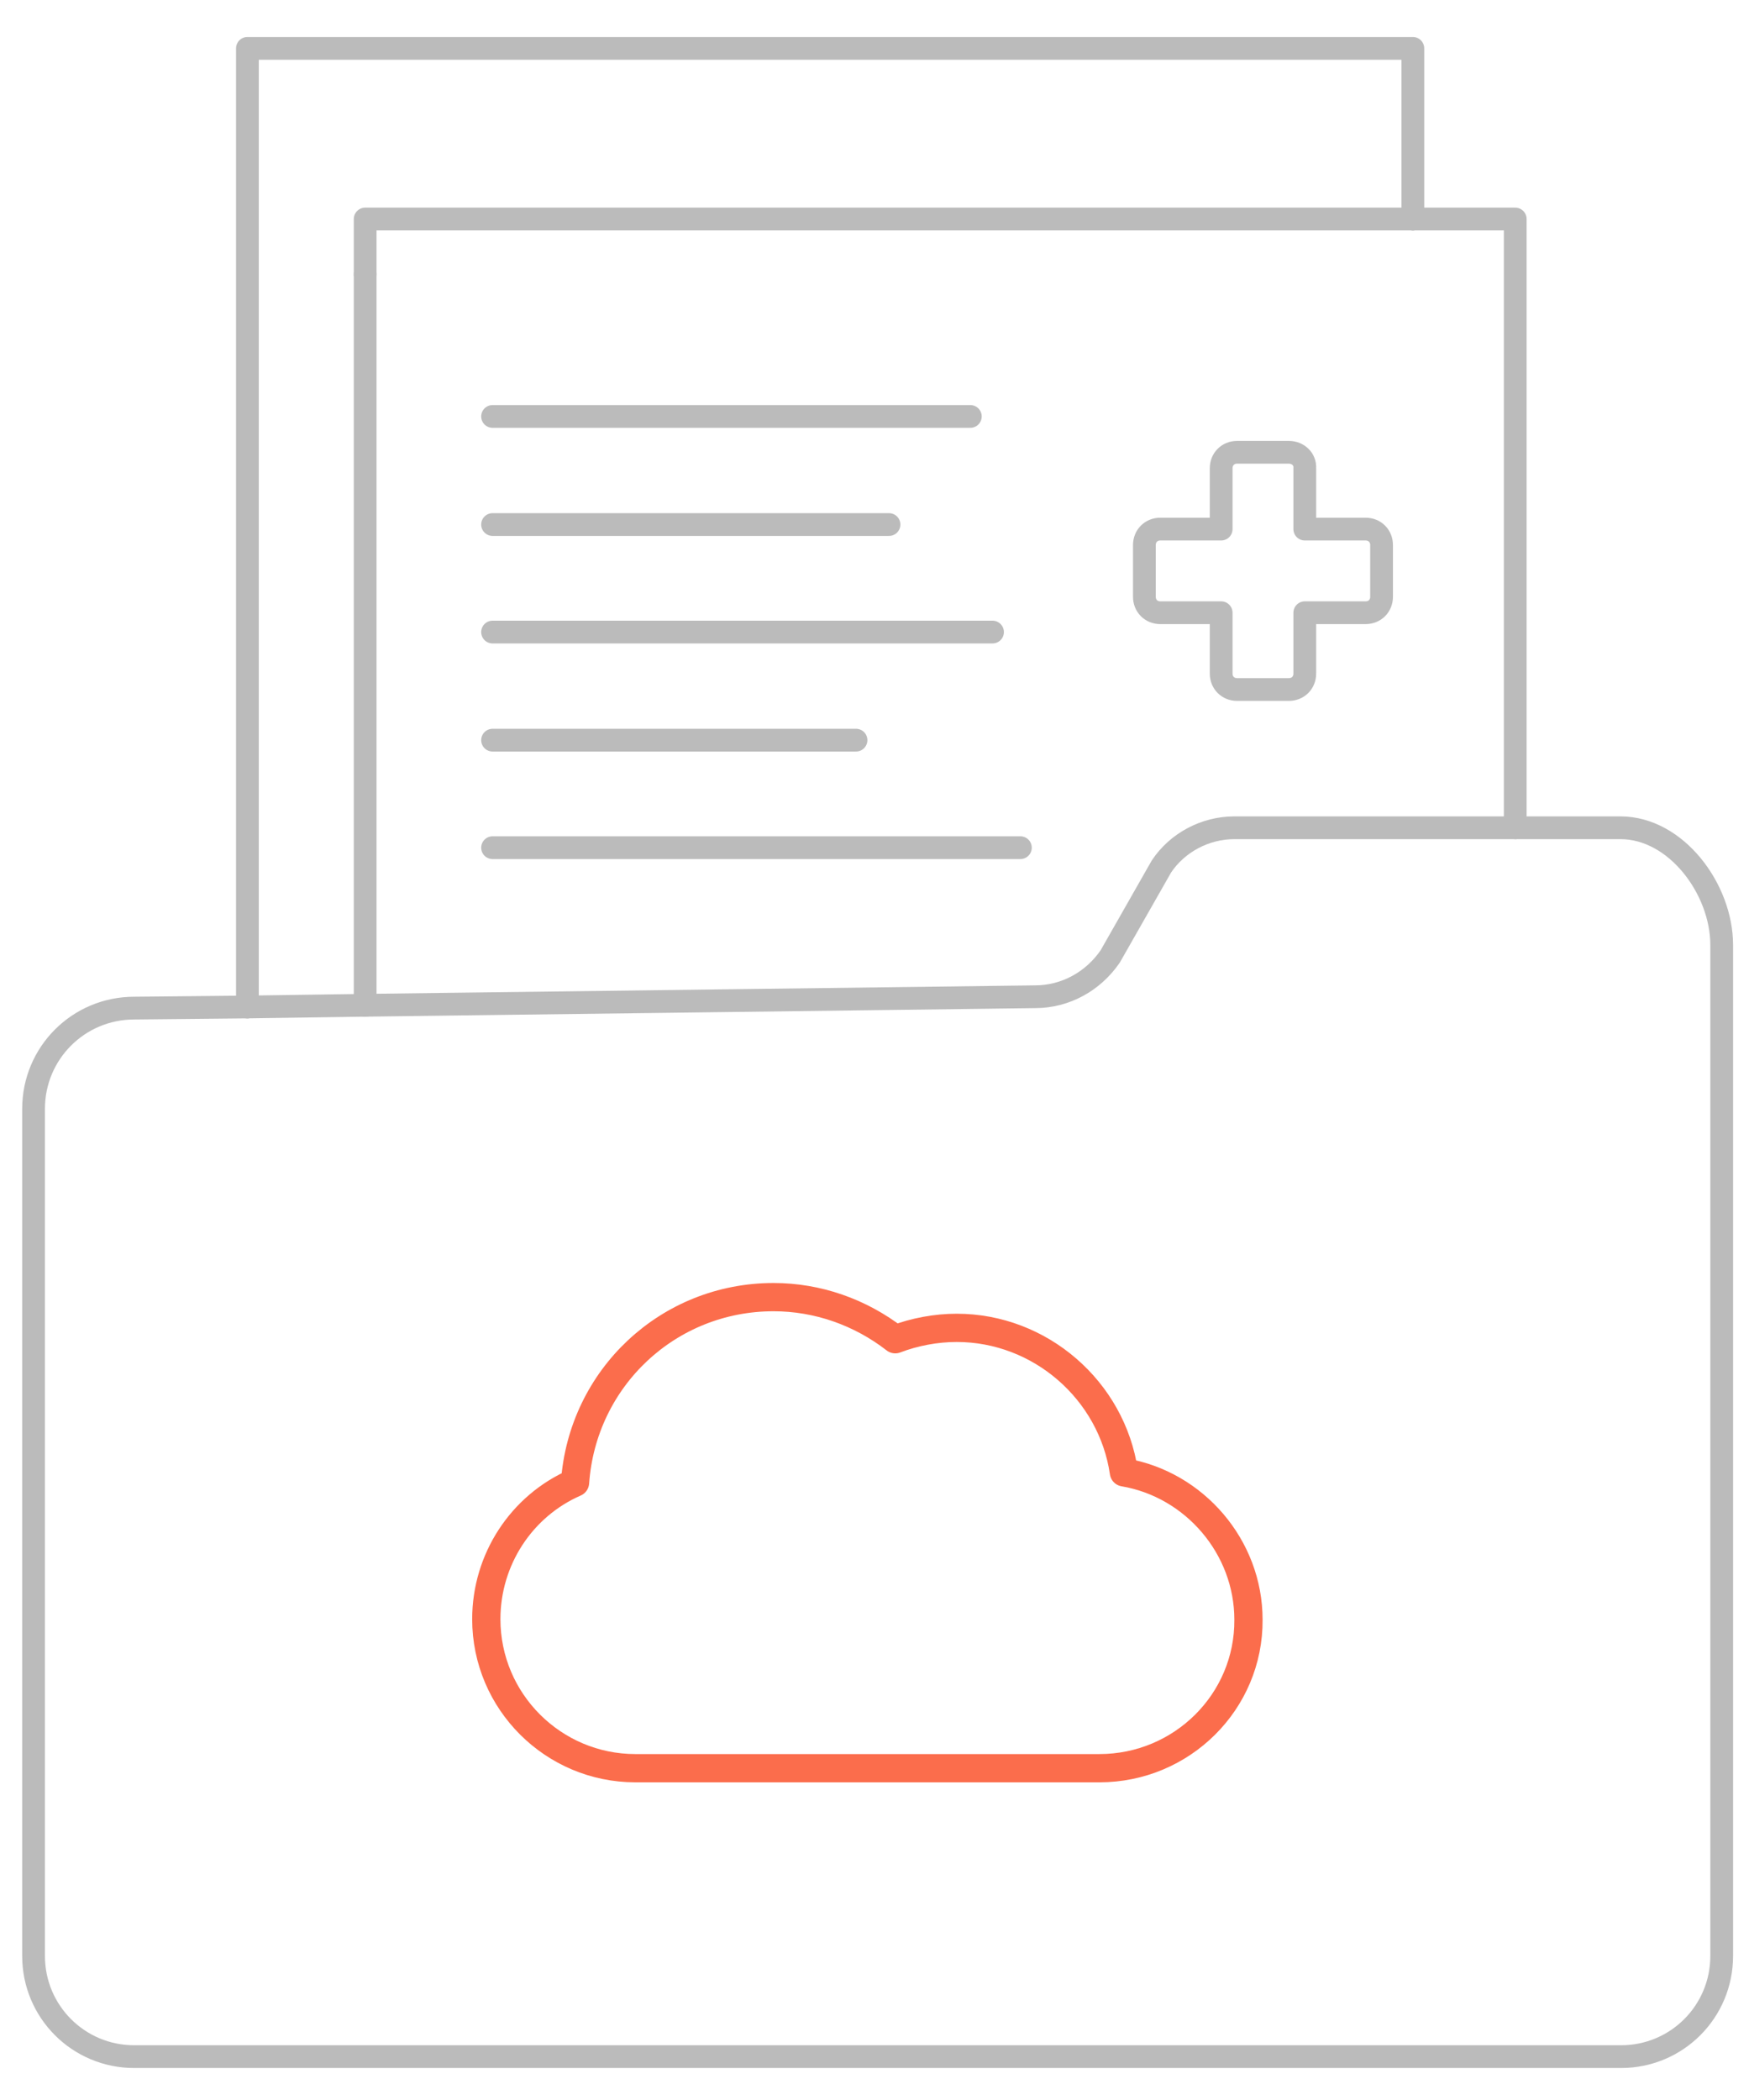 <?xml version="1.0" encoding="utf-8"?>
<!-- Generator: Adobe Illustrator 22.1.0, SVG Export Plug-In . SVG Version: 6.00 Build 0)  -->
<svg version="1.1" id="Layer_1" xmlns="http://www.w3.org/2000/svg" xmlns:xlink="http://www.w3.org/1999/xlink" x="0px" y="0px"
	 viewBox="0 0 307.5 369.1" style="enable-background:new 0 0 307.5 369.1;" xml:space="preserve">
<style type="text/css">
	.st0{fill:none;stroke:#BBBBBB;stroke-width:4;stroke-linecap:round;stroke-linejoin:round;stroke-miterlimit:10;}
	.st1{fill:none;stroke:#FB6D4C;stroke-width:4.967;stroke-linecap:round;stroke-linejoin:round;stroke-miterlimit:10;}
</style>
<g>
	<g>
		<line class="st0" x1="86.6" y1="73.2" x2="170.6" y2="73.2"/>
		<line class="st0" x1="156.3" y1="92.2" x2="86.6" y2="92.2"/>
		<line class="st0" x1="86.6" y1="111.1" x2="174.5" y2="111.1"/>
		<line class="st0" x1="150.5" y1="130.1" x2="86.6" y2="130.1"/>
		<line class="st0" x1="179.4" y1="149" x2="86.6" y2="149"/>
		<path class="st0" d="M242.9,95.8c0-1.6-1.2-2.8-2.8-2.8h-10.7V82.3c0.1-1.6-1.2-2.8-2.8-2.8h-9.1c-1.6,0-2.8,1.2-2.8,2.8v10.7
			h-10.7c-1.6,0-2.8,1.2-2.8,2.8v9.1c0,1.6,1.2,2.8,2.8,2.8h10.7v10.7c0,1.6,1.2,2.8,2.8,2.8h9.1c1.6,0,2.8-1.2,2.8-2.8v-10.7h10.7
			c1.6,0,2.8-1.2,2.8-2.8V95.8z"/>
		<path class="st0" d="M266.4,145.5H217c-5.1,0-10,2.6-12.8,6.8l-9,15.8c-3,4.4-7.9,7.1-13.2,7.1l-117.8,1.5"/>
		<line class="st0" x1="64.2" y1="176.7" x2="43.5" y2="177"/>
		<path class="st0" d="M43.5,177l-19.9,0.2c-9.8,0-17.7,7.9-17.7,17.7v148.9c0,9.8,7.9,17.7,17.7,17.7h261.4
			c9.8,0,17.7-7.9,17.7-17.7V166.1c0-9.8-8-20.6-17.8-20.6h-18.4"/>
		<polyline class="st0" points="248.4,38.5 248.4,8.5 43.5,8.5 43.5,177 		"/>
		<polyline class="st0" points="248.4,38.5 64.2,38.5 64.2,48.2 		"/>
		<polyline class="st0" points="266.4,145.5 266.4,38.5 248.4,38.5 		"/>
		<line class="st0" x1="64.2" y1="48.2" x2="64.2" y2="176.7"/>
	</g>
	<path class="st1" d="M193.3,310.8h-81.6c-14.4,0-26.2-11.7-26.2-26.2c0-10.5,6.2-19.9,15.6-24c1.3-18.4,16.4-32.6,34.9-32.6
		c7.7,0,15.2,2.6,21.4,7.4c3.4-1.3,7.2-2,10.8-2c14.7,0,27.3,11,29.4,25.4c12.4,2.1,21.9,13.1,21.9,25.9
		C219.6,299.1,207.8,310.8,193.3,310.8z"/>
</g>
</svg>
